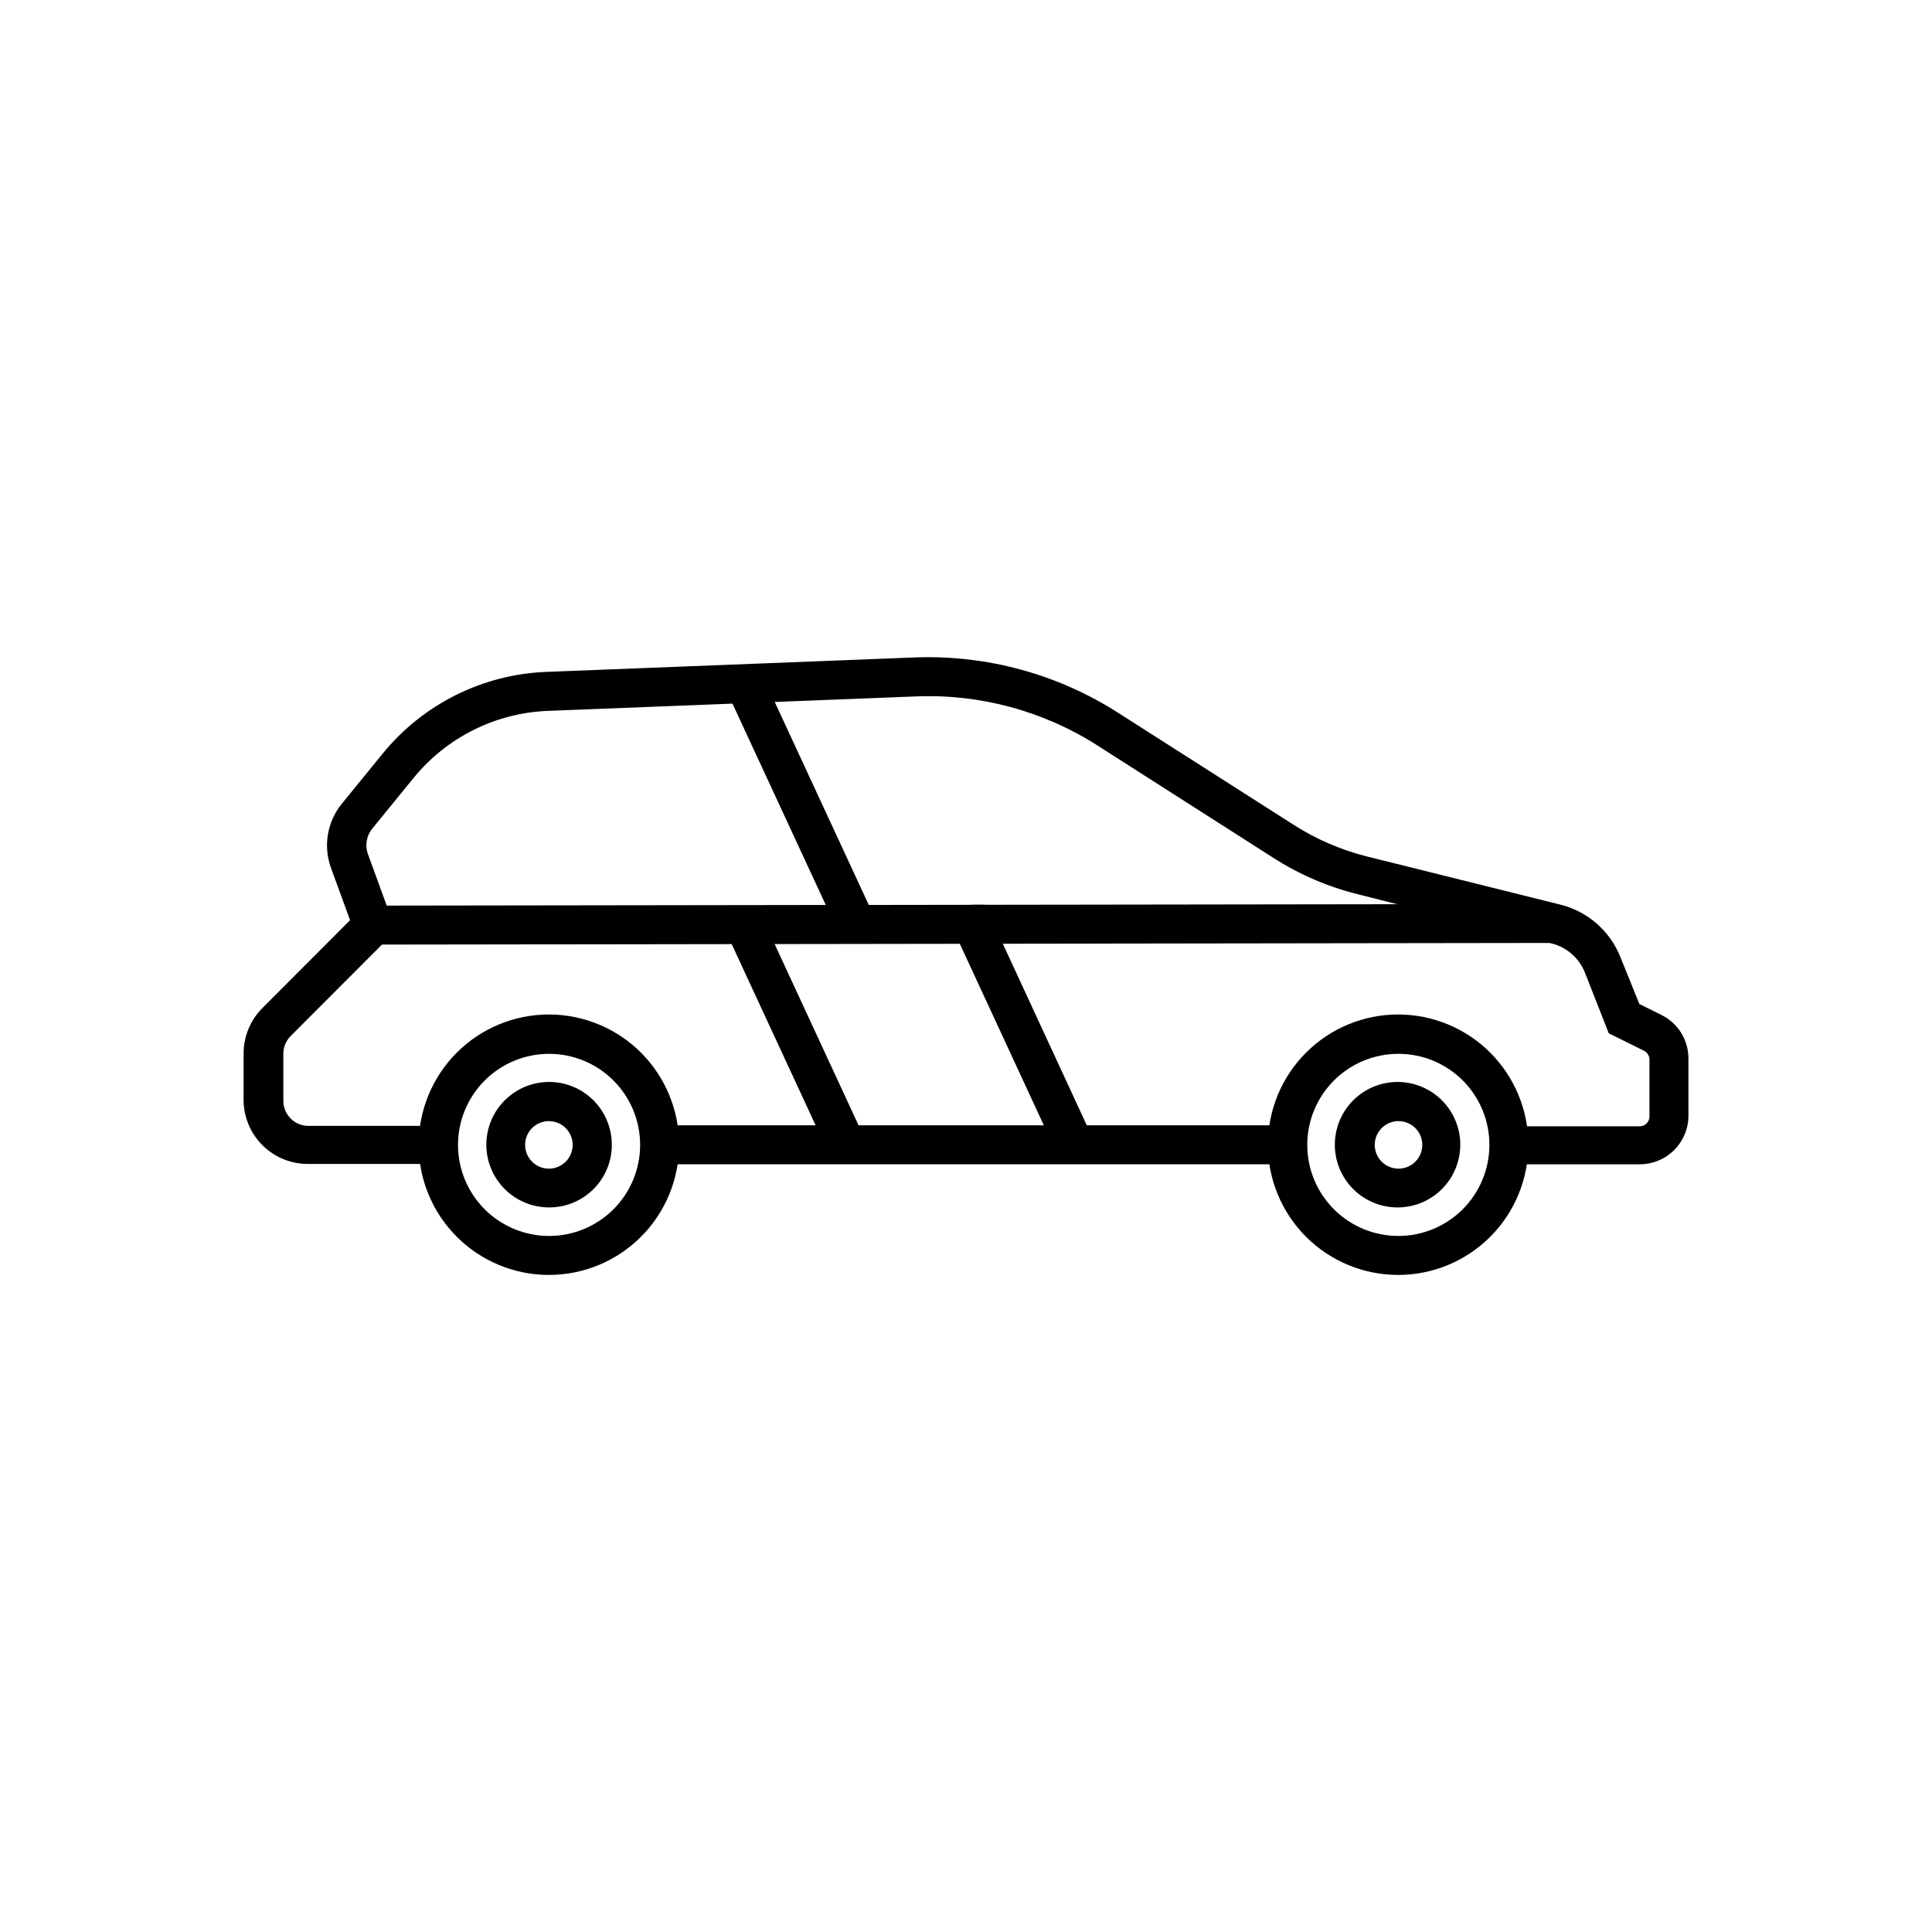 <?xml version="1.0" encoding="UTF-8"?>
<!-- Uploaded to: SVG Repo, www.svgrepo.com, Generator: SVG Repo Mixer Tools -->
<svg fill="#000000" width="800px" height="800px" version="1.1" viewBox="144 144 512 512" xmlns="http://www.w3.org/2000/svg">
 <g>
  <path d="m578.55 452.55h-34.711v-10.078h34.711c1.422 0 2.57-1.148 2.57-2.57v-15.113c0-0.973-0.547-1.867-1.41-2.316l-9.371-4.637-6.348-16.172c-1.555-3.809-4.828-6.648-8.816-7.656l-51.238-13c-8.004-1.977-15.633-5.262-22.57-9.723l-46.453-29.676h0.004c-14.383-9.211-31.254-13.766-48.316-13.047l-97.438 3.828c-13.859 0.555-26.812 7.031-35.57 17.785l-10.883 13.352h0.004c-1.621 1.934-2.066 4.598-1.16 6.953l7.356 20.152-27.859 27.91c-1.254 1.238-1.965 2.922-1.965 4.684v12.547c0.027 3.652 2.996 6.598 6.648 6.598h34.66v10.078h-34.863c-4.477 0-8.77-1.77-11.949-4.918-3.18-3.152-4.988-7.434-5.027-11.91v-12.543c0.027-4.508 1.84-8.82 5.039-11.992l23.176-23.227-5.039-13.805c-2.129-5.801-1.035-12.293 2.871-17.078l10.883-13.352c10.652-13.023 26.363-20.871 43.176-21.562l97.637-3.828c19.082-0.75 37.93 4.367 54.012 14.66l46.5 29.676c6 3.844 12.586 6.688 19.496 8.414l51.188 12.746c7.238 1.797 13.168 6.973 15.922 13.902l5.039 12.445 5.793 2.871c4.422 2.164 7.223 6.664 7.203 11.59v15.113c0 3.422-1.359 6.699-3.777 9.121-2.418 2.418-5.699 3.777-9.121 3.777z"/>
  <path d="m318.84 442.22h166.41v10.328h-166.41z"/>
  <path d="m289.51 481.87c-9.156 0.016-17.945-3.613-24.43-10.082-6.481-6.473-10.125-15.254-10.129-24.41-0.004-9.16 3.629-17.945 10.105-24.422 6.477-6.477 15.262-10.113 24.422-10.109 9.156 0.008 17.938 3.652 24.41 10.133 6.469 6.484 10.098 15.273 10.082 24.43-0.012 9.137-3.648 17.895-10.105 24.352-6.461 6.461-15.219 10.098-24.355 10.109zm0-58.594c-6.398 0-12.539 2.543-17.062 7.07-4.527 4.523-7.07 10.664-7.07 17.062 0 6.402 2.543 12.539 7.07 17.066 4.523 4.523 10.664 7.066 17.062 7.066 6.402 0 12.539-2.543 17.066-7.066 4.523-4.527 7.066-10.664 7.066-17.066 0-6.398-2.543-12.539-7.066-17.062-4.527-4.527-10.664-7.07-17.066-7.07z"/>
  <path d="m289.51 463.98c-4.41 0-8.641-1.754-11.762-4.875-3.117-3.121-4.867-7.352-4.863-11.766 0.004-4.414 1.762-8.641 4.887-11.758 3.125-3.113 7.359-4.859 11.773-4.852 4.414 0.008 8.641 1.773 11.754 4.898 3.109 3.129 4.852 7.367 4.84 11.777 0 4.406-1.754 8.629-4.875 11.738-3.117 3.109-7.348 4.852-11.754 4.836zm0-22.871c-2.551-0.02-4.863 1.5-5.852 3.852-0.992 2.352-0.465 5.07 1.332 6.883 1.797 1.809 4.508 2.359 6.867 1.387 2.359-0.973 3.902-3.273 3.902-5.824 0-3.457-2.789-6.269-6.25-6.297z"/>
  <path d="m514.57 481.87c-9.16 0.016-17.949-3.613-24.43-10.082-6.484-6.473-10.129-15.254-10.133-24.41-0.004-9.16 3.633-17.945 10.109-24.422 6.473-6.477 15.258-10.113 24.418-10.109 9.16 0.008 17.941 3.652 24.41 10.133 6.469 6.484 10.098 15.273 10.082 24.43-0.012 9.137-3.644 17.895-10.105 24.352-6.461 6.461-15.219 10.098-24.352 10.109zm0-58.594c-6.402 0-12.539 2.543-17.066 7.07-4.523 4.523-7.066 10.664-7.066 17.062 0 6.402 2.543 12.539 7.066 17.066 4.527 4.523 10.664 7.066 17.066 7.066 6.398 0 12.535-2.543 17.062-7.066 4.527-4.527 7.07-10.664 7.07-17.066 0.012-6.402-2.527-12.551-7.055-17.078-4.531-4.527-10.676-7.066-17.078-7.055z"/>
  <path d="m514.57 463.98c-4.426 0.055-8.688-1.656-11.848-4.754-3.156-3.098-4.949-7.328-4.981-11.75-0.031-4.426 1.703-8.68 4.816-11.82 3.113-3.144 7.352-4.914 11.773-4.926 4.426-0.008 8.668 1.746 11.797 4.875 3.125 3.133 4.879 7.379 4.863 11.801-0.012 4.367-1.742 8.551-4.816 11.652-3.07 3.102-7.242 4.871-11.605 4.922zm0-22.871c-2.543 0.02-4.824 1.566-5.785 3.922-0.957 2.356-0.406 5.055 1.398 6.848 1.805 1.789 4.512 2.32 6.856 1.34 2.348-0.977 3.879-3.269 3.879-5.812 0-1.68-0.672-3.289-1.863-4.469-1.191-1.184-2.809-1.84-4.484-1.828z"/>
  <path d="m242.68 384 313.67-0.438 0.016 10.328-313.67 0.438z"/>
  <path d="m366.39 391.48-0.102-0.203-29.625-63.934 9.371-4.383 29.574 63.832z"/>
  <path d="m336.5 391.16 9.371-4.34 27.016 58.332-9.371 4.34z"/>
  <path d="m424.03 449.57-27.055-58.441 4.684-2.168v-5.188h3.324l28.418 61.465z"/>
 </g>
</svg>